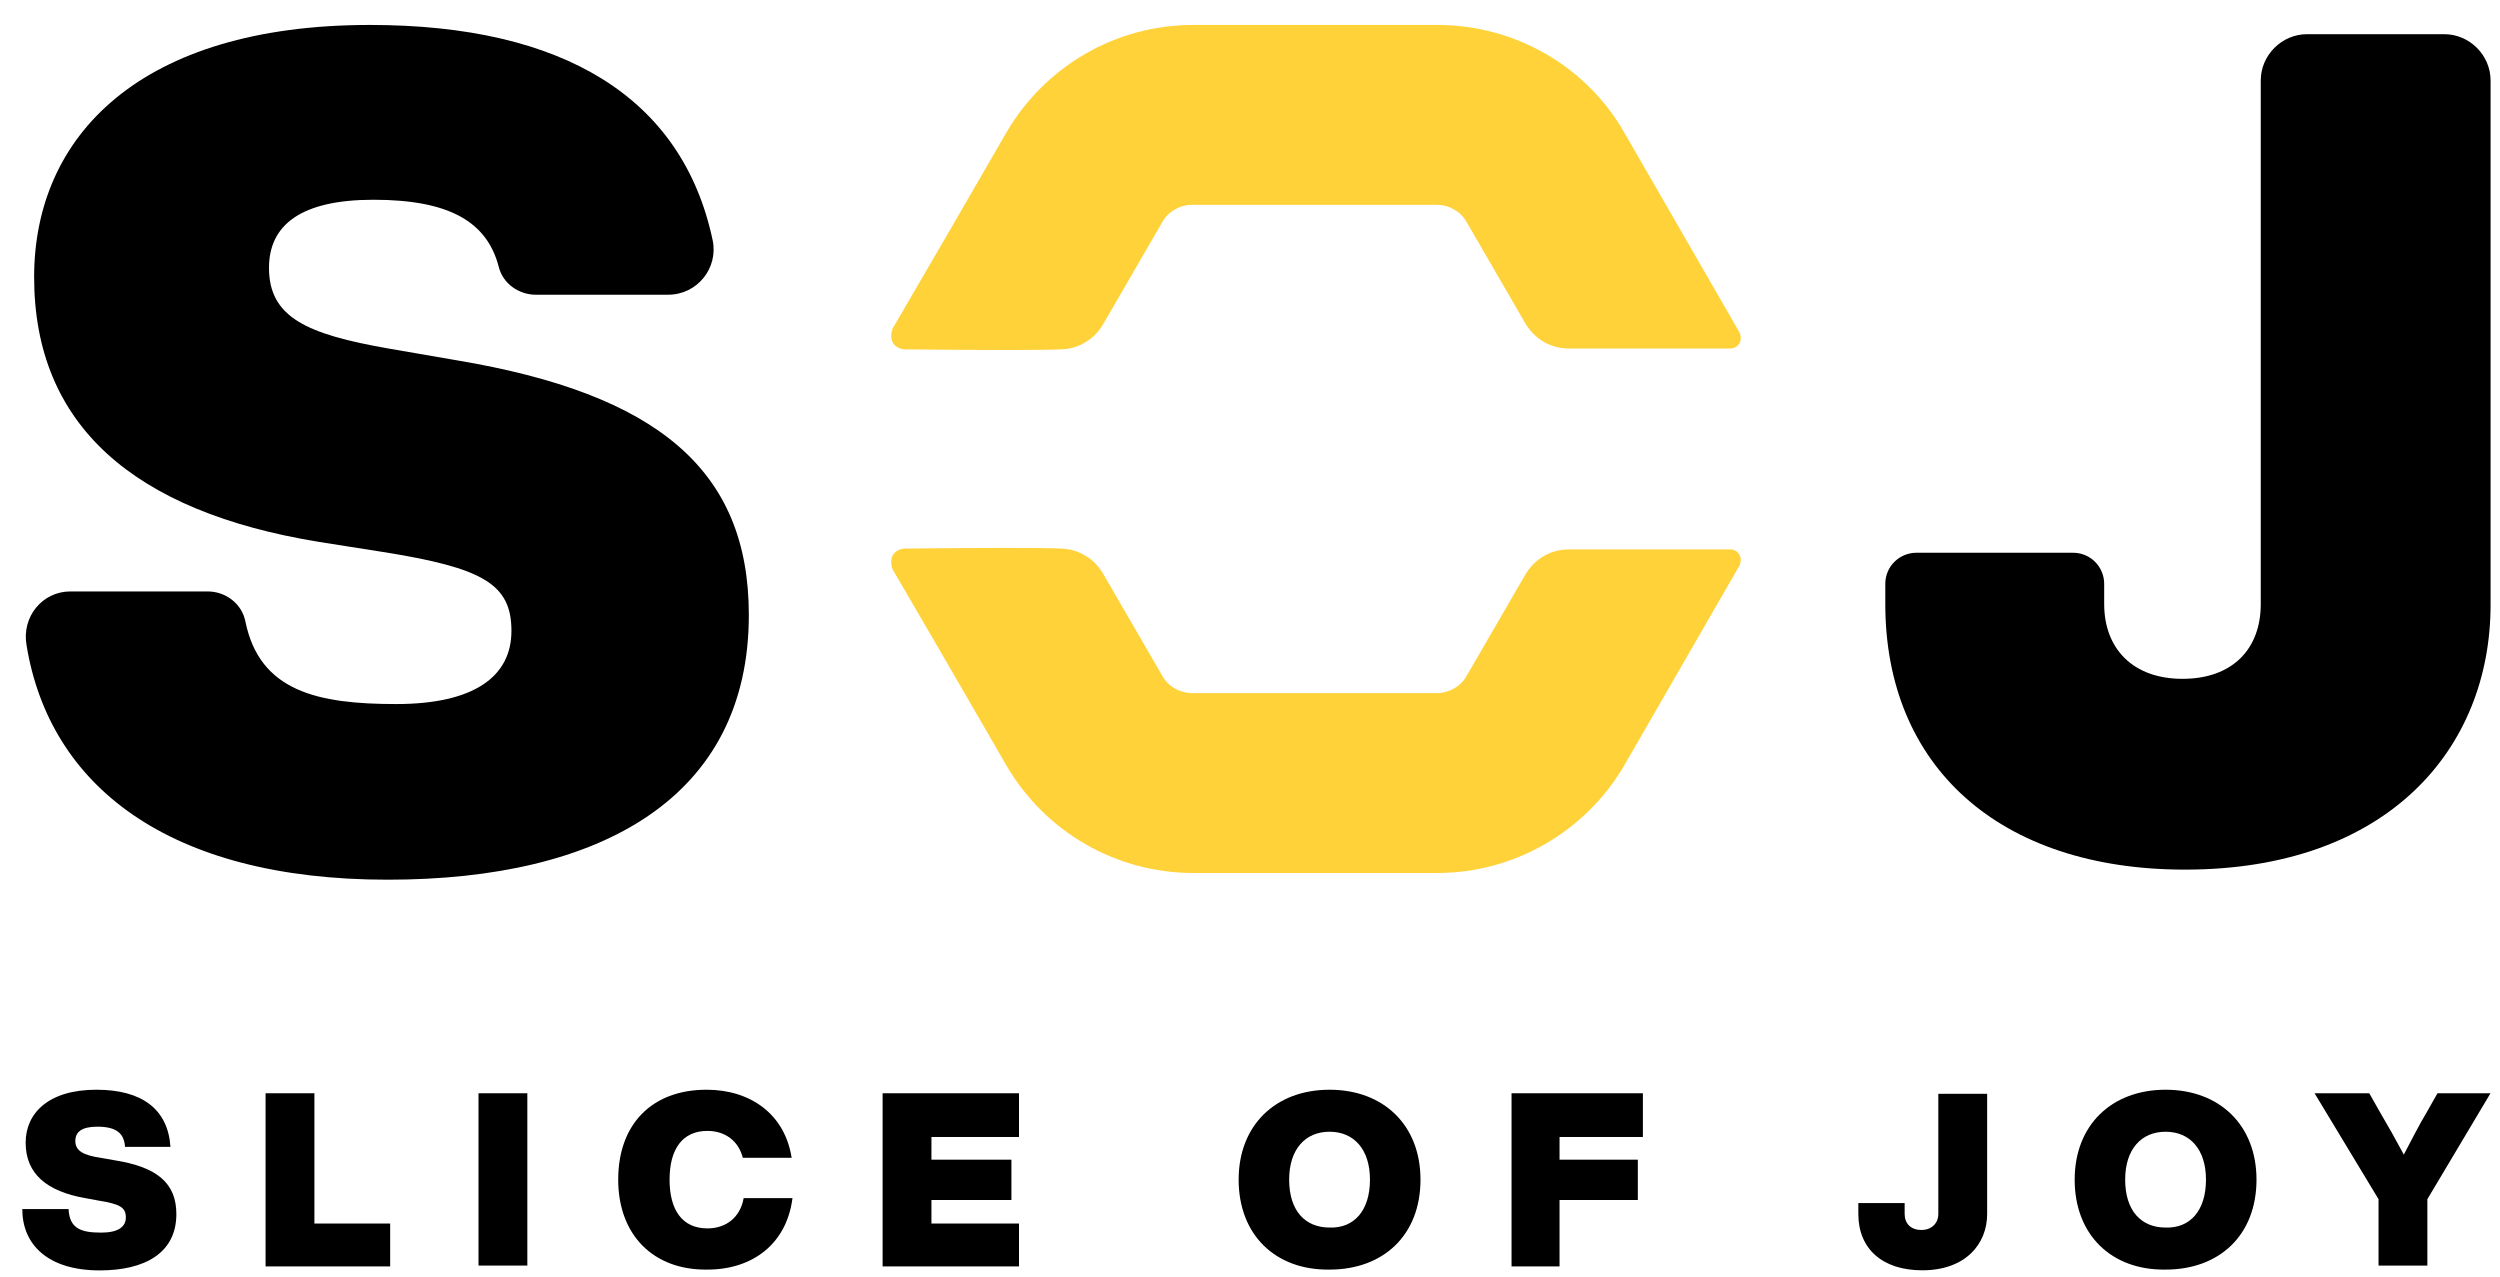 <?xml version="1.0" encoding="UTF-8"?> <svg xmlns="http://www.w3.org/2000/svg" width="92" height="47" viewBox="0 0 92 47" fill="none"><path d="M2.588 21.765H7.638C8.319 21.765 8.908 22.228 9.032 22.878C9.558 25.445 11.696 25.909 14.577 25.909C17.458 25.909 18.821 24.888 18.821 23.218C18.821 21.486 17.768 20.898 14.081 20.311L11.727 19.94C4.911 18.826 1.256 15.64 1.256 10.197C1.256 5.001 5.159 0.918 13.617 0.918C20.711 0.918 25.11 3.578 26.225 8.836C26.442 9.857 25.668 10.846 24.583 10.846H19.72C19.1 10.846 18.511 10.444 18.356 9.826C17.923 8.155 16.529 7.351 13.741 7.351C11.076 7.351 9.899 8.279 9.899 9.857C9.899 11.681 11.293 12.3 14.298 12.826L16.808 13.259C24.181 14.496 27.557 17.28 27.557 22.631C27.557 29.342 22.136 32.373 14.267 32.373C6.15 32.373 1.813 28.878 0.977 23.744C0.791 22.692 1.565 21.765 2.588 21.765Z" fill="black"></path><path d="M69.379 22.228V21.486C69.379 20.836 69.906 20.341 70.525 20.341H76.287C76.938 20.341 77.434 20.867 77.434 21.486V22.228C77.434 23.867 78.487 24.981 80.315 24.981C82.142 24.981 83.196 23.898 83.196 22.228V2.959C83.196 2.031 83.97 1.258 84.9 1.258H89.949C90.879 1.258 91.653 2.031 91.653 2.959V22.259C91.653 27.548 87.874 32.002 80.408 32.002C73.561 32.002 69.379 28.197 69.379 22.228Z" fill="black"></path><path d="M0.82 44.494H2.524C2.555 45.236 3.02 45.36 3.732 45.36C4.352 45.36 4.631 45.143 4.631 44.803C4.631 44.432 4.414 44.308 3.639 44.184L3.144 44.092C1.719 43.844 0.944 43.194 0.944 42.05C0.944 40.968 1.781 40.102 3.547 40.102C5.219 40.102 6.18 40.813 6.273 42.205H4.6C4.569 41.71 4.29 41.462 3.578 41.462C3.02 41.462 2.772 41.648 2.772 41.988C2.772 42.359 3.082 42.514 3.701 42.607L4.228 42.7C5.777 42.947 6.49 43.535 6.49 44.679C6.49 46.102 5.343 46.751 3.67 46.751C1.75 46.751 0.82 45.793 0.82 44.494Z" fill="black"></path><path d="M14.358 45.026V46.604H9.773V40.232H11.57V45.026H14.358Z" fill="black"></path><path d="M19.406 40.232H17.609V46.573H19.406V40.232Z" fill="black"></path><path d="M22.75 43.411C22.75 41.37 23.989 40.102 26.003 40.102C27.614 40.102 28.884 40.998 29.132 42.607H27.335C27.18 41.988 26.684 41.617 26.034 41.617C25.104 41.617 24.64 42.298 24.64 43.411C24.64 44.525 25.104 45.205 26.034 45.205C26.715 45.205 27.242 44.803 27.366 44.092H29.163C28.946 45.793 27.676 46.721 26.034 46.721C24.051 46.751 22.75 45.452 22.75 43.411Z" fill="black"></path><path d="M34.277 41.841V42.676H37.22V44.16H34.277V45.026H37.499V46.604H32.48V40.232H37.499V41.841H34.277Z" fill="black"></path><path d="M45.582 43.411C45.582 41.401 46.945 40.102 48.928 40.102C50.91 40.102 52.274 41.401 52.274 43.411C52.274 45.452 50.91 46.721 48.928 46.721C46.945 46.751 45.582 45.452 45.582 43.411ZM50.415 43.411C50.415 42.298 49.826 41.648 48.928 41.648C48.029 41.648 47.441 42.298 47.441 43.411C47.441 44.555 48.029 45.174 48.928 45.174C49.826 45.205 50.415 44.555 50.415 43.411Z" fill="black"></path><path d="M57.391 41.841V42.676H60.272V44.16H57.391V46.604H55.625V40.232H60.458V41.841H57.391Z" fill="black"></path><path d="M68.387 44.675V44.273H70.091V44.675C70.091 45.015 70.308 45.263 70.71 45.263C71.082 45.263 71.33 45.015 71.33 44.675V40.252H73.127V44.675C73.127 45.788 72.321 46.747 70.741 46.747C69.254 46.747 68.387 45.943 68.387 44.675Z" fill="black"></path><path d="M76.348 43.411C76.348 41.401 77.711 40.102 79.694 40.102C81.676 40.102 83.039 41.401 83.039 43.411C83.039 45.452 81.676 46.721 79.694 46.721C77.711 46.751 76.348 45.452 76.348 43.411ZM81.18 43.411C81.18 42.298 80.592 41.648 79.694 41.648C78.795 41.648 78.206 42.298 78.206 43.411C78.206 44.555 78.795 45.174 79.694 45.174C80.592 45.205 81.18 44.555 81.18 43.411Z" fill="black"></path><path d="M91.65 40.232L89.327 44.13V46.573H87.53V44.13L85.176 40.232H87.189L87.592 40.944C87.902 41.47 88.181 41.965 88.46 42.49C88.738 41.965 89.017 41.408 89.296 40.944L89.699 40.232H91.65V40.232Z" fill="black"></path><path d="M59.773 4.877C58.379 2.434 55.746 0.918 52.896 0.918H43.912C41.062 0.918 38.459 2.434 37.034 4.877C35.64 7.289 34.246 9.702 32.852 12.084C32.852 12.084 32.728 12.362 32.852 12.609C32.945 12.764 33.131 12.857 33.317 12.857C36.26 12.888 38.428 12.888 39.017 12.857C39.172 12.857 39.575 12.826 39.915 12.609C40.194 12.455 40.411 12.238 40.597 11.929L42.765 8.186C42.982 7.784 43.416 7.537 43.881 7.537H52.865C53.33 7.537 53.763 7.784 53.98 8.186L56.149 11.929C56.489 12.486 57.078 12.826 57.729 12.826C59.711 12.826 61.694 12.826 63.677 12.826C63.708 12.826 63.862 12.826 63.986 12.671C64.079 12.547 64.079 12.393 64.017 12.238L59.773 4.877Z" fill="#FFD239"></path><path d="M59.773 28.167C58.348 30.61 55.715 32.126 52.896 32.126H43.912C41.062 32.126 38.459 30.61 37.034 28.167C35.64 25.755 34.246 23.342 32.852 20.96C32.852 20.96 32.728 20.682 32.852 20.435C32.945 20.28 33.131 20.187 33.317 20.187C36.26 20.156 38.428 20.156 39.017 20.187C39.172 20.187 39.575 20.218 39.915 20.435C40.194 20.589 40.411 20.806 40.597 21.115L42.765 24.858C42.982 25.26 43.416 25.507 43.881 25.507H52.865C53.33 25.507 53.763 25.26 53.98 24.858L56.149 21.115C56.489 20.558 57.078 20.218 57.729 20.218C59.711 20.218 61.694 20.218 63.677 20.218C63.708 20.218 63.862 20.218 63.986 20.373C64.079 20.497 64.079 20.651 64.017 20.806L59.773 28.167Z" fill="#FFD239"></path></svg> 